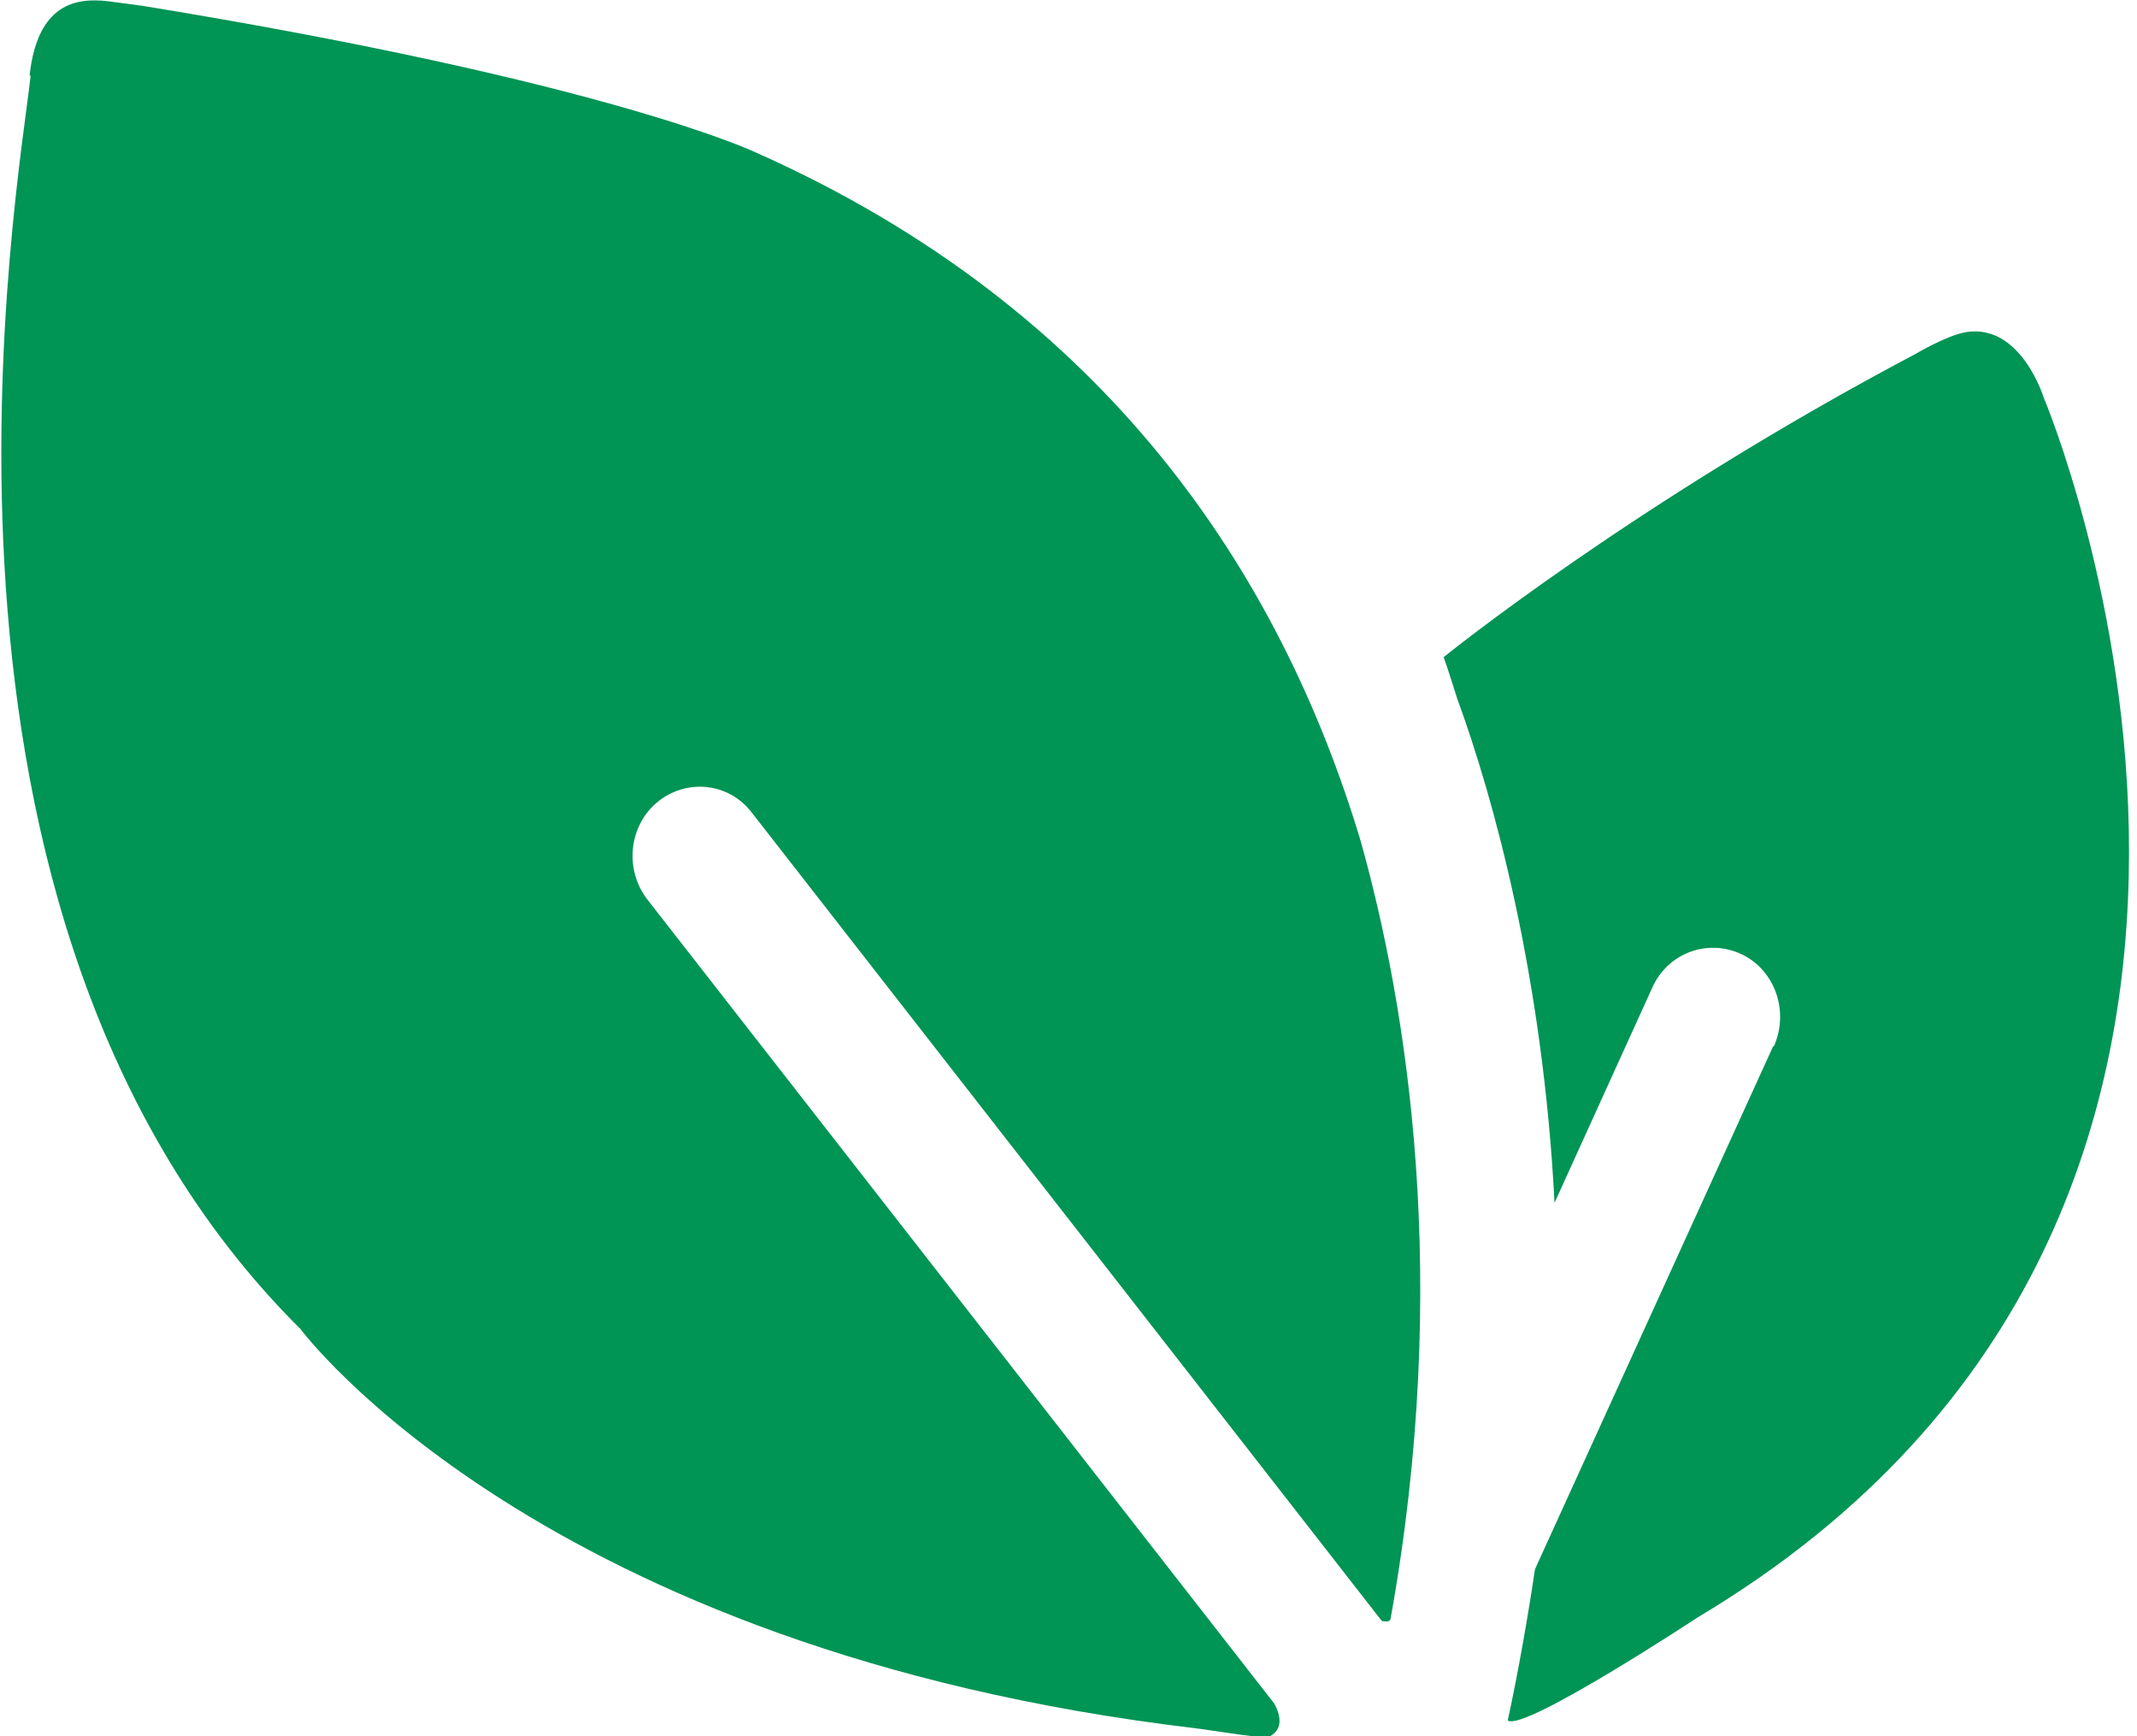 <svg width="80" height="65" viewBox="0 0 80 65" fill="none" xmlns="http://www.w3.org/2000/svg">
<g clip-path="url(#clip0_475_43850)">
<path d="M1.108 2.818C1.409 0.105 2.874 -0.089 4.039 0.046C4.658 0.124 5.354 0.221 5.354 0.221C22.805 3.07 28.29 5.706 28.29 5.706C41.495 11.578 47.938 21.54 50.925 31.444C52.672 37.645 54.344 47.937 52.052 60.631C51.977 60.748 51.846 60.69 51.733 60.69L28.139 30.416C27.275 29.292 25.697 29.137 24.608 30.029C23.537 30.92 23.368 32.548 24.232 33.672L47.713 63.79C48.145 64.624 47.713 64.895 47.563 64.992C47.356 65.128 45.666 64.818 44.745 64.701C20.175 61.794 11.252 49.759 11.252 49.759C-4.283 34.331 0.732 6.772 1.146 2.837" fill="#009455"/>
<path d="M66.404 39.177C66.986 37.878 66.46 36.328 65.202 35.727C63.943 35.126 62.44 35.669 61.858 36.967L58.195 45.03C57.763 36.599 55.922 29.893 54.551 26.153C54.382 25.629 54.231 25.125 54.044 24.602C54.044 24.602 61.219 18.788 71.72 13.245C71.72 13.245 72.885 12.547 73.617 12.431C75.665 12.121 76.51 14.892 76.51 14.892C76.51 14.892 89.34 45.165 63.549 60.554C63.549 60.554 57.049 64.837 56.448 64.411C56.448 64.411 56.448 64.411 56.448 64.391C56.824 62.666 57.218 60.418 57.462 58.751L66.385 39.157L66.404 39.177Z" fill="#009455"/>
</g>
<defs>
<clipPath id="clip0_475_43850">
<rect width="79.722" height="65" fill="white" transform="matrix(-1 0 0 1 79.722 0)"/>
</clipPath>
</defs>
</svg>
